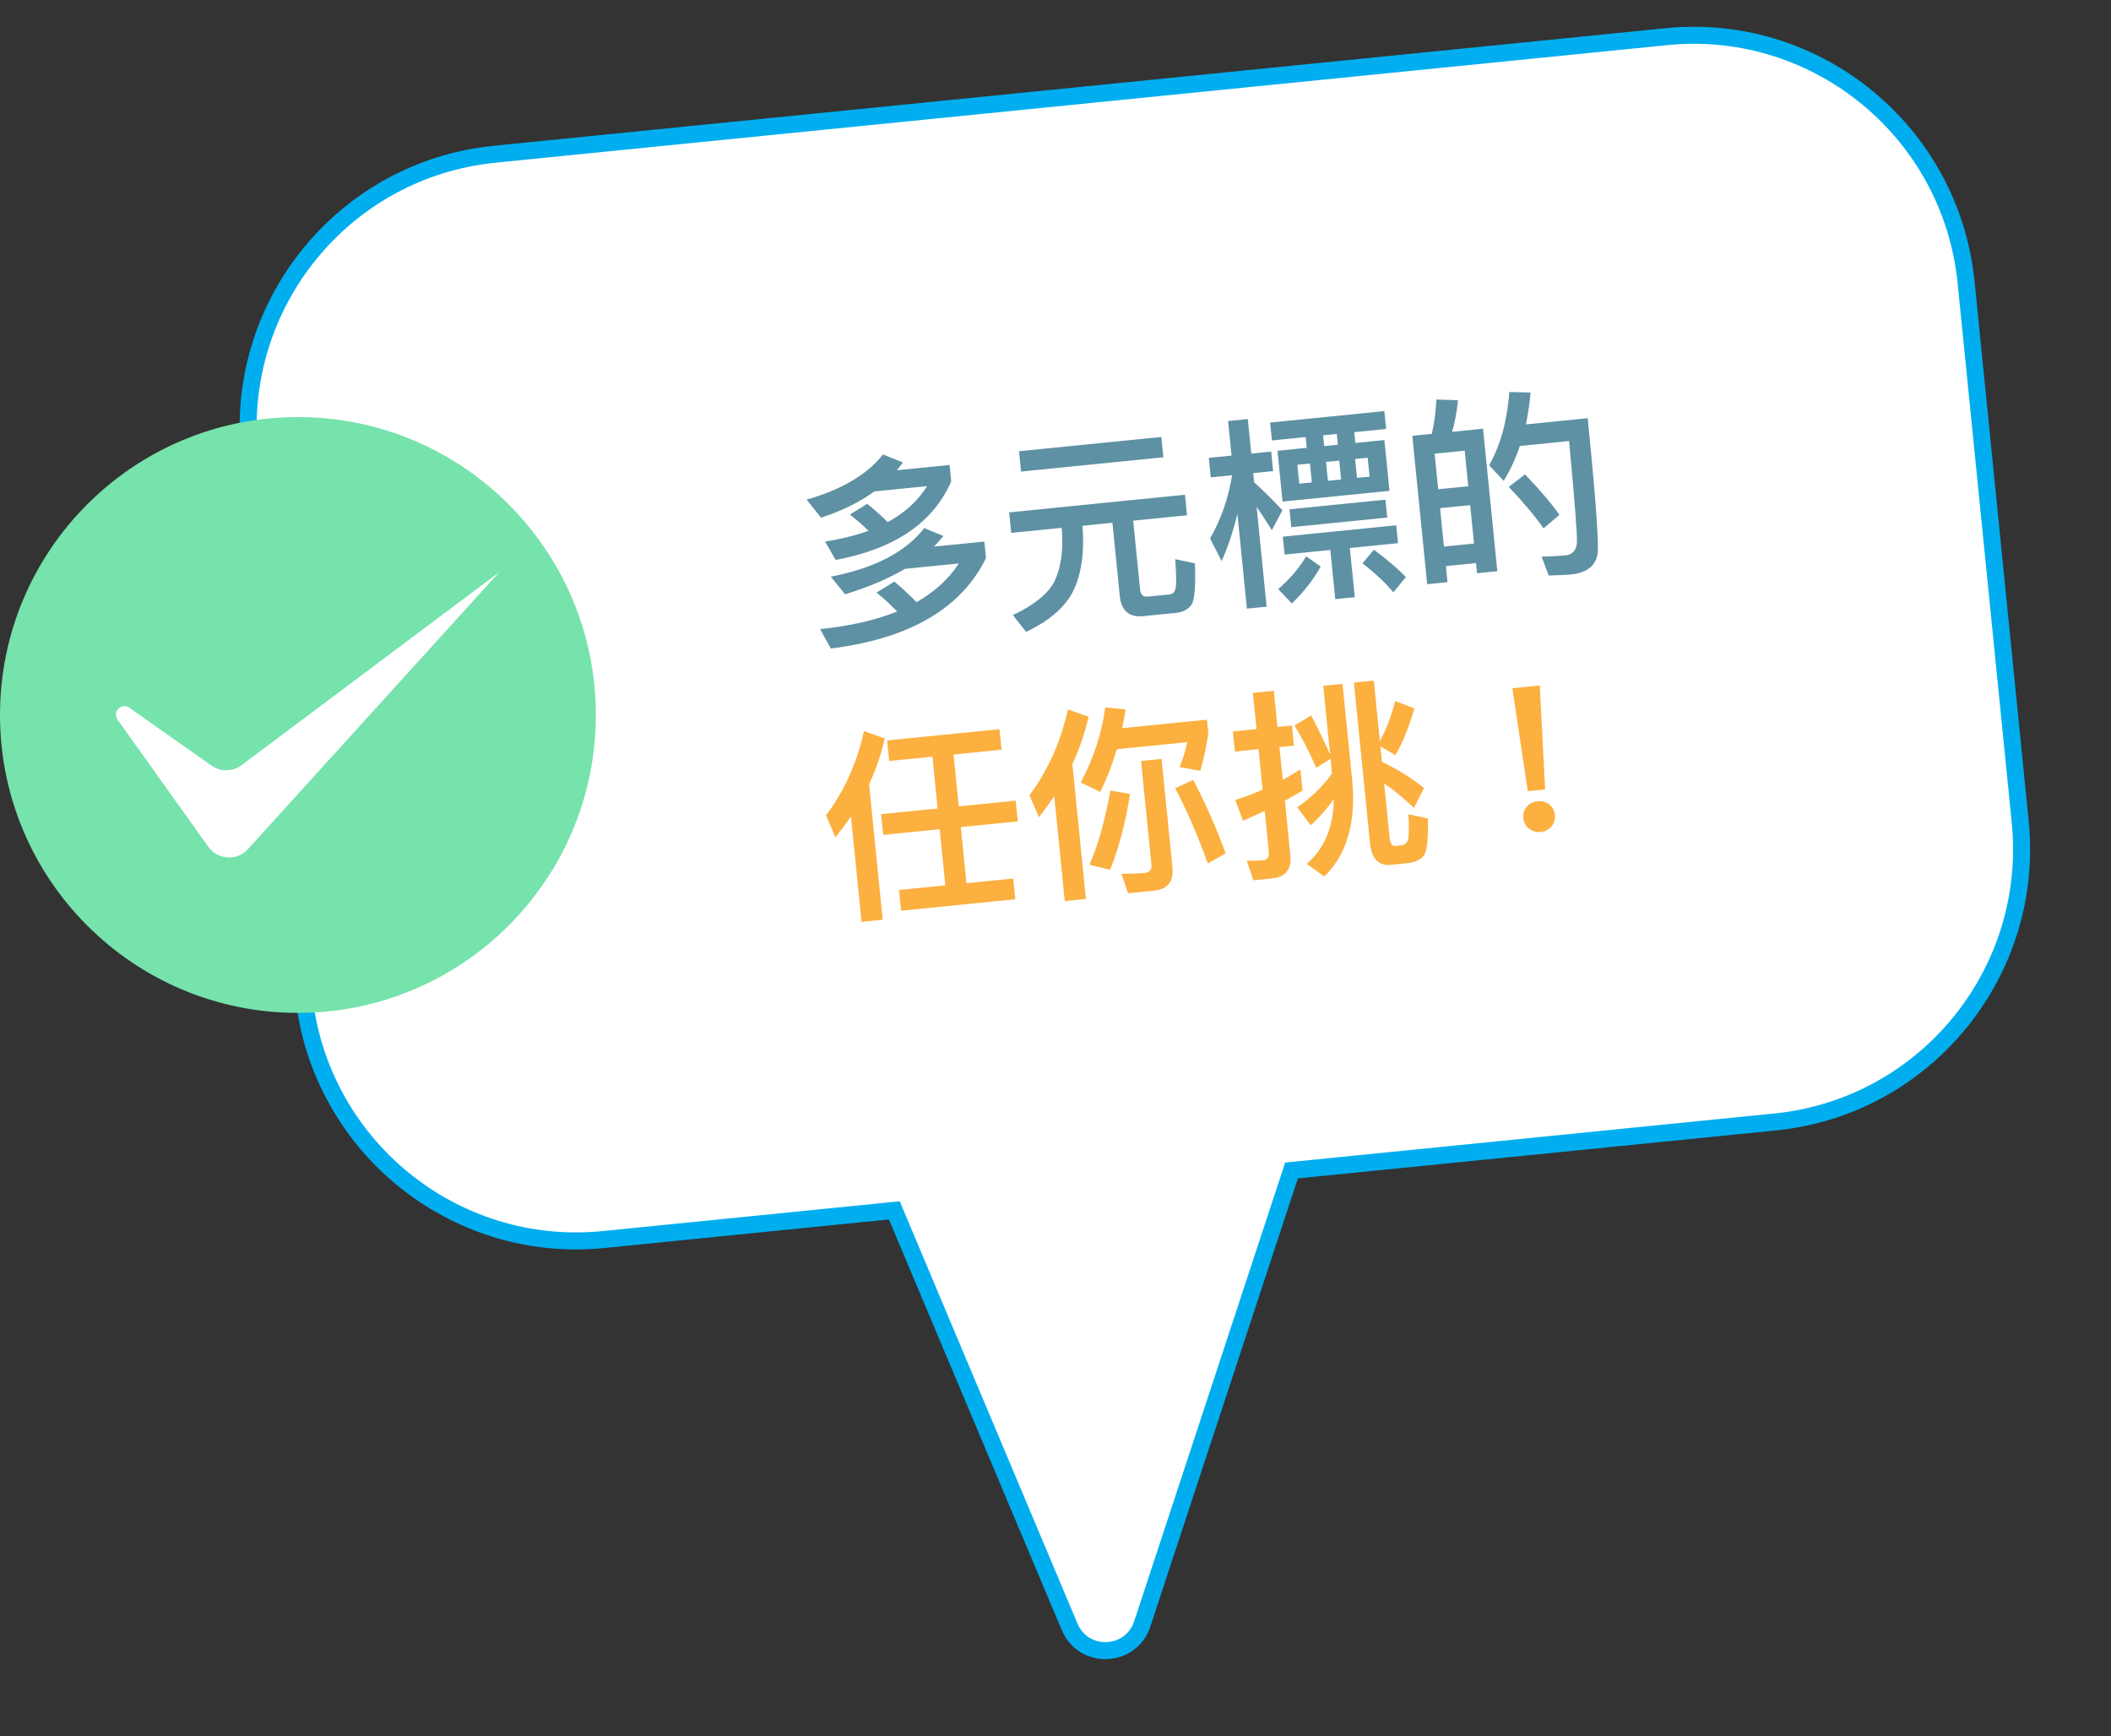 <svg width="248" height="204" viewBox="0 0 248 204" fill="none" xmlns="http://www.w3.org/2000/svg">
<rect x="0" y="0" width="248" height="204" fill="#333333" stroke="none"/>
<path d="M195.744 4.311L196.158 4.27L196.16 4.268C213.666 2.734 229.214 15.594 230.978 33.18L237.332 96.518C239.11 114.237 226.219 130.042 208.541 131.815L152.374 137.45L151.727 137.515L151.524 138.132L134.193 190.787L134.192 190.788C132.874 194.799 127.298 195.023 125.659 191.129C125.659 191.129 125.659 191.129 125.659 191.129L105.351 142.882L105.065 142.201L104.33 142.275L70.898 145.629C53.224 147.402 37.447 134.478 35.669 116.755L29.314 53.416C27.537 35.697 40.428 19.893 58.106 18.12L195.744 4.311Z" fill="white" stroke="#00AEEF" stroke-width="2"/>
<path d="M103.736 53.387L106.074 54.334C105.84 54.647 105.606 54.96 105.37 55.249L111.555 54.629L111.749 56.563C109.63 61.407 105.115 64.489 98.178 65.788L96.924 63.622C98.825 63.335 100.518 62.9 102.031 62.362C101.308 61.639 100.57 61.013 99.839 60.459L101.882 59.193C102.721 59.857 103.516 60.573 104.293 61.339C106.305 60.245 107.852 58.835 108.91 57.113L102.725 57.734C100.994 58.993 98.902 60.023 96.45 60.824L94.766 58.701C98.892 57.515 101.898 55.742 103.736 53.387ZM105.066 68.329C105.96 69.059 106.812 69.866 107.672 70.745C109.795 69.543 111.452 68.026 112.643 66.194L106.315 66.829C104.357 67.99 102.019 68.972 99.283 69.826L97.603 67.751C102.761 66.751 106.405 64.842 108.584 62.042L110.825 62.975C110.481 63.396 110.113 63.819 109.719 64.22L115.642 63.626L115.836 65.56C112.955 71.469 106.895 75.02 97.606 76.193L96.34 73.908C99.85 73.556 102.868 72.867 105.395 71.842C104.587 71.006 103.789 70.266 102.977 69.624L105.066 68.329ZM119.715 53.014L136.431 51.337L136.67 53.725L119.954 55.402L119.715 53.014ZM118.554 60.198L139.21 58.126L139.452 60.538L133.124 61.172L133.934 69.244C133.996 69.865 134.29 70.149 134.839 70.094L137.466 69.83C137.752 69.802 137.972 69.587 138.079 69.214C138.208 68.815 138.21 67.633 138.064 65.694L140.381 66.185C140.484 68.9 140.334 70.531 139.955 71.076C139.573 71.597 138.978 71.922 138.142 72.006L134.346 72.386C132.65 72.557 131.726 71.757 131.551 70.014L130.688 61.417L127.154 61.771L127.202 62.249C127.387 65.294 126.962 67.797 125.927 69.734C124.9 71.525 123.122 73.03 120.541 74.23L118.992 72.263C121.48 71.096 123.085 69.778 123.858 68.349C124.617 66.778 124.905 64.843 124.766 62.493L124.718 62.016L118.796 62.61L118.554 60.198ZM147.626 59.549L148.803 71.274L146.486 71.506L145.37 60.378C144.893 62.355 144.282 64.202 143.514 65.919L142.161 63.257C143.455 61.004 144.316 58.53 144.745 55.834L142.238 56.085L142.008 53.793L144.682 53.525L144.275 49.465L146.591 49.232L146.999 53.292L149.339 53.057L149.569 55.35L147.229 55.585L147.336 56.659C148.423 57.636 149.522 58.731 150.657 59.944L149.421 62.287C148.733 61.199 148.133 60.27 147.626 59.549ZM150.077 52.959L153.516 52.614L153.389 51.349L149.424 51.746L149.214 49.645L162.634 48.298L162.845 50.4L159.096 50.776L159.223 52.042L162.638 51.699L163.237 57.669L150.676 58.929L150.077 52.959ZM157.042 50.982L155.442 51.142L155.569 52.408L157.169 52.248L157.042 50.982ZM160.898 55.998L160.675 53.777L159.195 53.926L159.418 56.147L160.898 55.998ZM157.555 56.334L157.332 54.113L155.78 54.268L156.003 56.489L157.555 56.334ZM154.116 56.678L153.893 54.458L152.413 54.606L152.636 56.827L154.116 56.678ZM151.49 59.836L162.762 58.706L162.973 60.807L151.701 61.938L151.49 59.836ZM150.703 63.051L164.028 61.714L164.239 63.816L158.58 64.383L159.159 70.162L156.867 70.392L156.287 64.613L150.914 65.153L150.703 63.051ZM153.443 65.357L155.156 66.56C154.256 68.17 153.122 69.61 151.757 70.905L150.163 69.208C151.495 68.061 152.598 66.793 153.443 65.357ZM161.398 64.583C162.855 65.643 164.121 66.722 165.17 67.799L163.685 69.588C162.806 68.518 161.606 67.384 160.063 66.188L161.398 64.583ZM174.227 50.367L175.906 67.108L173.518 67.347L173.398 66.153L169.864 66.508L170.053 68.394L167.665 68.634L165.916 51.201L168.209 50.971C168.512 49.663 168.69 48.318 168.745 46.938L171.286 47.02C171.153 48.336 170.917 49.59 170.597 50.732L174.227 50.367ZM169.634 64.215L173.168 63.861L172.716 59.347L169.181 59.702L169.634 64.215ZM168.958 57.481L172.493 57.126L172.073 52.947L168.539 53.302L168.958 57.481ZM179.155 55.734C180.877 57.515 182.218 59.093 183.202 60.49L181.335 62.076C180.293 60.589 178.924 58.965 177.252 57.204L179.155 55.734ZM186.525 49.134C187.363 57.492 187.762 62.662 187.719 64.644C187.648 66.34 186.586 67.29 184.532 67.496C184.054 67.544 183.19 67.583 181.939 67.612L181.114 65.403C182.172 65.369 183.108 65.324 183.896 65.245C184.756 65.158 185.209 64.63 185.259 63.685C185.287 62.524 184.964 58.577 184.334 51.814L178.555 52.394C178.054 53.891 177.419 55.257 176.65 56.492L174.947 54.661C176.298 52.258 177.071 49.383 177.316 46.054L179.806 46.117C179.697 47.431 179.509 48.68 179.265 49.862L186.525 49.134Z" fill="#5E91A4"/>
<path d="M101.498 85.893L103.948 86.757C103.509 88.634 102.894 90.432 102.101 92.152L103.697 108.056L101.214 108.305L99.97 95.911C99.402 96.74 98.786 97.574 98.144 98.386L97.04 95.795C99.21 92.9 100.687 89.592 101.498 85.893ZM103.514 95.652L110.153 94.986L109.542 88.897L104.455 89.407L104.213 86.995L117.419 85.671L117.661 88.082L112.025 88.648L112.636 94.737L119.323 94.066L119.567 96.502L112.881 97.173L113.542 103.764L119.034 103.213L119.279 105.649L105.858 106.995L105.614 104.559L111.058 104.013L110.397 97.422L103.758 98.088L103.514 95.652ZM123.853 93.54C123.285 94.368 122.693 95.2 122.05 96.012L120.946 93.421C123.135 90.476 124.631 87.118 125.459 83.344L127.886 84.21C127.452 86.135 126.817 87.984 125.982 89.756L127.572 105.613L125.089 105.862L123.853 93.54ZM140.184 91.636C141.584 94.293 142.863 97.18 143.991 100.251L141.892 101.45C140.688 98.098 139.402 95.139 138.061 92.597L140.184 91.636ZM131.211 88.025C130.669 89.841 130.018 91.522 129.254 93.046L126.971 91.924C128.472 89.096 129.431 86.154 129.848 83.097L132.239 83.364C132.12 84.099 131.977 84.837 131.831 85.551L141.789 84.552L141.952 86.176C141.738 87.645 141.425 89.099 141.017 90.563L138.56 90.11C138.956 89.251 139.245 88.281 139.473 87.197L131.211 88.025ZM135.555 104.643L132.523 104.947L131.739 102.662C132.703 102.662 133.642 102.64 134.502 102.554C135.075 102.496 135.33 102.157 135.27 101.56L134.051 89.405L136.463 89.163L137.742 101.915C137.907 103.563 137.179 104.48 135.555 104.643ZM130.444 92.878L132.751 93.274C132.243 96.629 131.456 99.603 130.413 102.192L127.989 101.591C129.01 99.269 129.829 96.365 130.444 92.878ZM149.449 103.201L147.252 103.421L146.465 101.112C147.12 101.143 147.746 101.128 148.366 101.066C148.892 101.013 149.126 100.701 149.068 100.127L148.582 95.28C147.729 95.679 146.875 96.054 146.02 96.429L145.123 93.987C146.222 93.635 147.292 93.238 148.33 92.772L147.854 88.02L145.083 88.298L144.846 85.934L147.616 85.656L147.19 81.405L149.65 81.159L150.076 85.409L151.772 85.239L152.009 87.603L150.313 87.773L150.699 91.618C151.408 91.233 152.091 90.827 152.771 90.397L153.021 92.881C152.338 93.287 151.631 93.695 150.946 94.078L151.59 100.502C151.753 102.125 151.025 103.043 149.449 103.201ZM156.485 90.869L156.313 89.149L154.634 90.21C153.819 88.338 152.954 86.688 152.084 85.232L154.04 84.047C154.757 85.422 155.514 86.962 156.262 88.648L155.452 80.576L157.721 80.349L158.878 91.883C159.293 96.738 158.193 100.442 155.577 102.972L153.522 101.49C155.609 99.688 156.657 97.147 156.691 93.887C155.889 95.029 154.98 96.061 153.984 96.957L152.398 94.849C153.978 93.773 155.342 92.455 156.485 90.869ZM163.904 82.358L166.162 83.217C165.575 85.302 164.842 87.136 163.94 88.722L162.172 87.693L162.355 89.508C164.127 90.343 165.772 91.36 167.294 92.582L166.106 94.921C164.93 93.784 163.748 92.817 162.608 92.039L163.246 98.391C163.315 99.084 163.542 99.423 163.948 99.382L164.617 99.315C164.975 99.279 165.221 99.086 165.381 98.756C165.538 98.403 165.555 97.364 165.456 95.661L167.749 96.155C167.802 98.61 167.636 100.074 167.227 100.573C166.817 101.048 166.17 101.33 165.262 101.421L163.447 101.603C161.967 101.752 161.135 100.919 160.953 99.104L159.056 80.191L161.396 79.956L162.11 87.072C162.864 85.694 163.456 84.139 163.904 82.358ZM177.671 80.856L180.895 80.532L181.518 92.747L179.488 92.951L177.671 80.856ZM180.62 94.14C181.145 94.087 181.616 94.209 182.008 94.507C182.376 94.808 182.61 95.219 182.662 95.744C182.715 96.269 182.57 96.742 182.269 97.11C181.92 97.483 181.507 97.693 180.982 97.746C180.457 97.799 180.007 97.651 179.64 97.35C179.224 97.054 179.014 96.641 178.961 96.115C178.908 95.59 179.032 95.143 179.381 94.771C179.682 94.403 180.095 94.193 180.62 94.14Z" fill="#FBB040"/>
<circle cx="35" cy="84" r="35" fill="#76E2AC"/>
<path d="M24.47 99.486L13.807 84.549C13.153 83.633 14.276 82.503 15.196 83.15L24.852 89.947C25.914 90.695 27.337 90.674 28.377 89.895L58.642 67.232L29.134 99.758C27.848 101.176 25.582 101.043 24.47 99.486Z" fill="white"/>
</svg>

